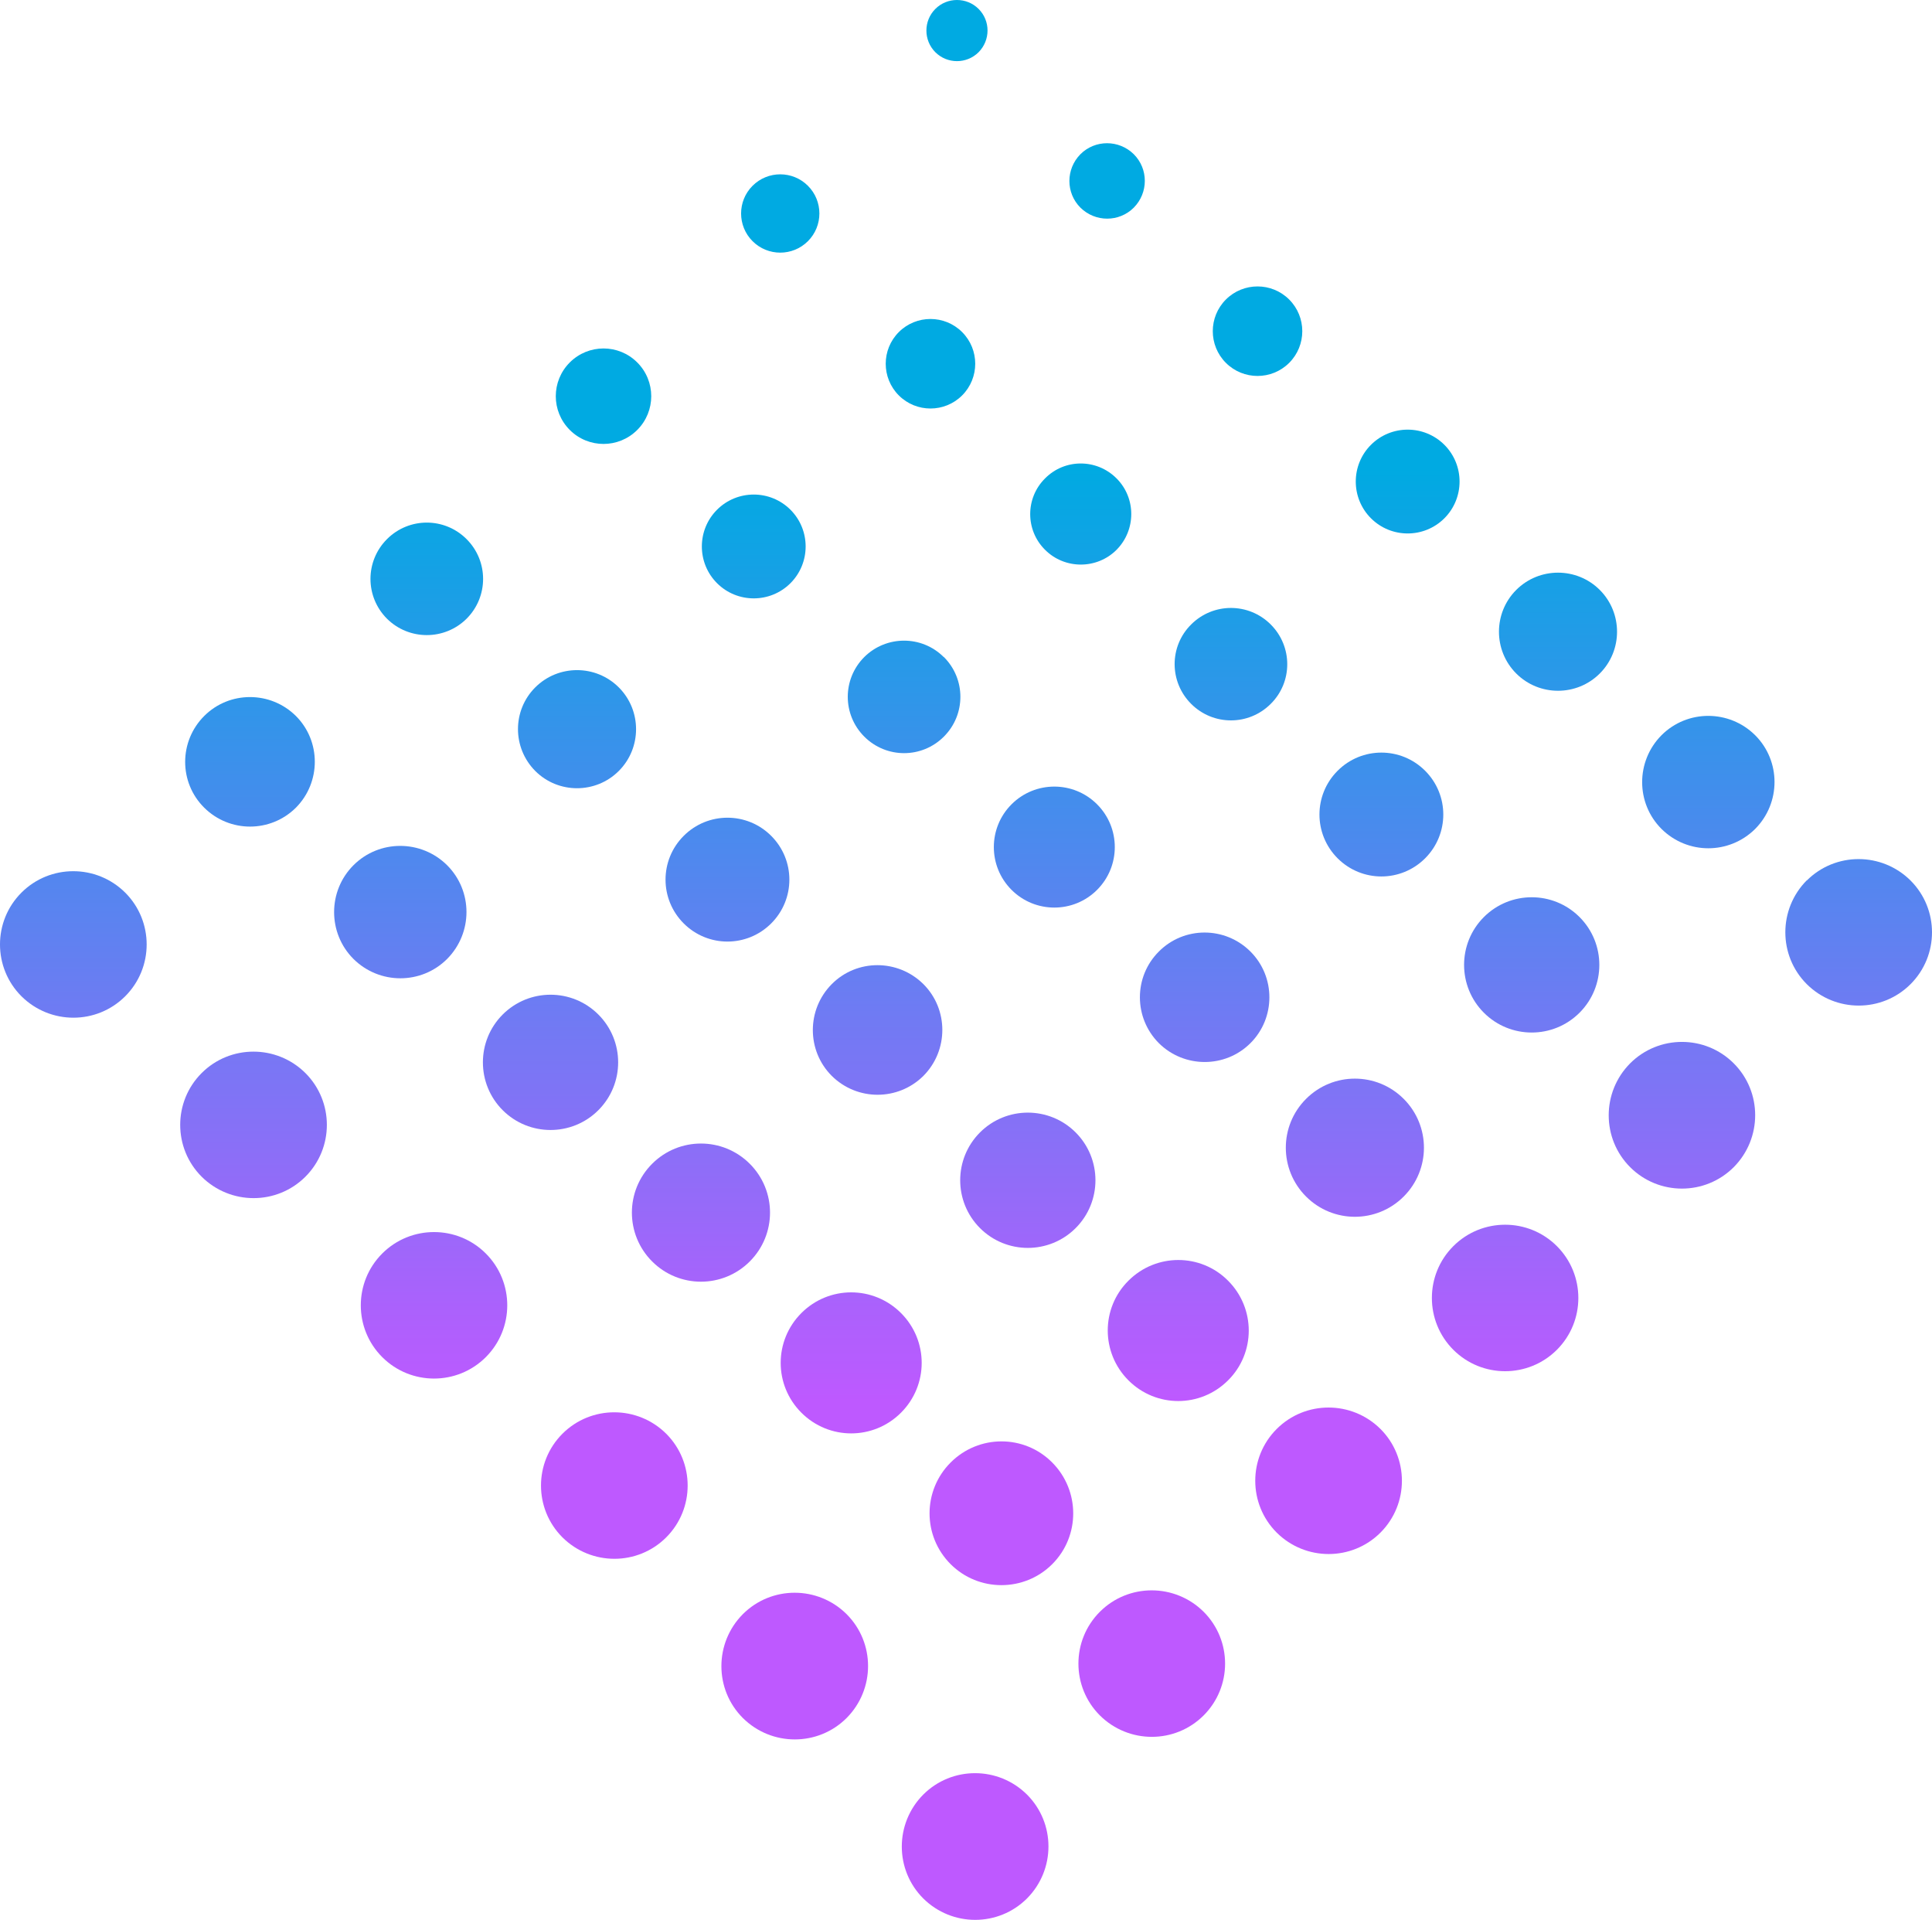 <?xml version="1.0" encoding="UTF-8"?>
<svg id="_레이어_1" data-name="레이어 1" xmlns="http://www.w3.org/2000/svg" xmlns:xlink="http://www.w3.org/1999/xlink" viewBox="0 0 97.35 96.71">
  <defs>
    <linearGradient id="linear-gradient" x1="49.13" y1="23.6" x2="49.13" y2="70.59" gradientUnits="userSpaceOnUse">
      <stop offset="0" stop-color="#00aae2"/>
      <stop offset="1" stop-color="#be59ff"/>
    </linearGradient>
    <linearGradient id="linear-gradient-2" x1="12.78" y1="23.6" x2="12.78" y2="70.59" xlink:href="#linear-gradient"/>
    <linearGradient id="linear-gradient-3" x1="21.87" y1="23.59" x2="21.87" y2="70.59" xlink:href="#linear-gradient"/>
    <linearGradient id="linear-gradient-4" x1="30.96" y1="23.6" x2="30.96" y2="70.59" xlink:href="#linear-gradient"/>
    <linearGradient id="linear-gradient-5" x1="40.04" y1="23.59" x2="40.04" y2="70.59" xlink:href="#linear-gradient"/>
    <linearGradient id="linear-gradient-6" x1="3.69" y1="23.59" x2="3.69" y2="70.59" xlink:href="#linear-gradient"/>
    <linearGradient id="linear-gradient-7" x1="58.03" y1="23.59" x2="58.03" y2="70.59" xlink:href="#linear-gradient"/>
    <linearGradient id="linear-gradient-8" x1="50.46" y1="23.6" x2="50.46" y2="70.59" xlink:href="#linear-gradient"/>
    <linearGradient id="linear-gradient-9" x1="42.89" y1="23.59" x2="42.89" y2="70.59" xlink:href="#linear-gradient"/>
    <linearGradient id="linear-gradient-10" x1="35.32" y1="23.59" x2="35.32" y2="70.59" xlink:href="#linear-gradient"/>
    <linearGradient id="linear-gradient-11" x1="27.74" y1="23.6" x2="27.74" y2="70.59" xlink:href="#linear-gradient"/>
    <linearGradient id="linear-gradient-12" x1="20.17" y1="23.59" x2="20.17" y2="70.59" xlink:href="#linear-gradient"/>
    <linearGradient id="linear-gradient-13" x1="12.6" y1="23.6" x2="12.6" y2="70.58" xlink:href="#linear-gradient"/>
    <linearGradient id="linear-gradient-14" x1="66.94" y1="23.6" x2="66.94" y2="70.59" xlink:href="#linear-gradient"/>
    <linearGradient id="linear-gradient-15" x1="59.37" y1="23.59" x2="59.37" y2="70.59" xlink:href="#linear-gradient"/>
    <linearGradient id="linear-gradient-16" x1="51.79" y1="23.6" x2="51.79" y2="70.59" xlink:href="#linear-gradient"/>
    <linearGradient id="linear-gradient-17" x1="44.22" y1="23.59" x2="44.22" y2="70.59" xlink:href="#linear-gradient"/>
    <linearGradient id="linear-gradient-18" x1="36.65" y1="23.6" x2="36.65" y2="70.59" xlink:href="#linear-gradient"/>
    <linearGradient id="linear-gradient-19" x1="29.08" y1="23.59" x2="29.08" y2="70.6" xlink:href="#linear-gradient"/>
    <linearGradient id="linear-gradient-20" x1="21.5" y1="23.59" x2="21.5" y2="70.59" xlink:href="#linear-gradient"/>
    <linearGradient id="linear-gradient-21" x1="75.84" y1="23.59" x2="75.84" y2="70.59" xlink:href="#linear-gradient"/>
    <linearGradient id="linear-gradient-22" x1="68.27" y1="23.6" x2="68.27" y2="70.59" xlink:href="#linear-gradient"/>
    <linearGradient id="linear-gradient-23" x1="60.7" y1="23.6" x2="60.7" y2="70.59" xlink:href="#linear-gradient"/>
    <linearGradient id="linear-gradient-24" x1="53.13" y1="23.59" x2="53.13" y2="70.59" xlink:href="#linear-gradient"/>
    <linearGradient id="linear-gradient-25" x1="45.55" y1="23.59" x2="45.55" y2="70.59" xlink:href="#linear-gradient"/>
    <linearGradient id="linear-gradient-26" x1="37.98" y1="23.59" x2="37.98" y2="70.59" xlink:href="#linear-gradient"/>
    <linearGradient id="linear-gradient-27" x1="30.41" y1="23.6" x2="30.41" y2="70.59" xlink:href="#linear-gradient"/>
    <linearGradient id="linear-gradient-28" x1="84.75" y1="23.59" x2="84.75" y2="70.59" xlink:href="#linear-gradient"/>
    <linearGradient id="linear-gradient-29" x1="77.18" y1="23.6" x2="77.18" y2="70.59" xlink:href="#linear-gradient"/>
    <linearGradient id="linear-gradient-30" x1="69.6" y1="23.59" x2="69.6" y2="70.59" xlink:href="#linear-gradient"/>
    <linearGradient id="linear-gradient-31" x1="62.03" y1="23.59" x2="62.03" y2="70.59" xlink:href="#linear-gradient"/>
    <linearGradient id="linear-gradient-32" x1="54.46" y1="23.59" x2="54.46" y2="70.59" xlink:href="#linear-gradient"/>
    <linearGradient id="linear-gradient-33" x1="46.88" y1="23.59" x2="46.88" y2="70.58" xlink:href="#linear-gradient"/>
    <linearGradient id="linear-gradient-34" x1="39.31" y1="23.59" x2="39.31" y2="70.58" xlink:href="#linear-gradient"/>
    <linearGradient id="linear-gradient-35" x1="48.22" y1="23.6" x2="48.22" y2="70.61" xlink:href="#linear-gradient"/>
    <linearGradient id="linear-gradient-36" x1="55.79" y1="23.59" x2="55.79" y2="70.59" xlink:href="#linear-gradient"/>
    <linearGradient id="linear-gradient-37" x1="63.36" y1="23.59" x2="63.36" y2="70.59" xlink:href="#linear-gradient"/>
    <linearGradient id="linear-gradient-38" x1="70.93" y1="23.6" x2="70.93" y2="70.59" xlink:href="#linear-gradient"/>
    <linearGradient id="linear-gradient-39" x1="78.51" y1="23.59" x2="78.51" y2="70.59" xlink:href="#linear-gradient"/>
    <linearGradient id="linear-gradient-40" x1="86.08" y1="23.59" x2="86.08" y2="70.59" xlink:href="#linear-gradient"/>
    <linearGradient id="linear-gradient-41" x1="93.65" y1="23.6" x2="93.65" y2="70.59" xlink:href="#linear-gradient"/>
  </defs>
  <g>
    <path d="M46.52,90.41c1.44-1.44,3.78-1.44,5.23,0,1.44,1.44,1.44,3.78,0,5.23-1.44,1.44-3.78,1.44-5.23,0-1.44-1.44-1.44-3.78,0-5.23Z" style="fill: url(#linear-gradient);"/>
    <path d="M15.39,54.06c1.44,1.44,1.44,3.78,0,5.22-1.44,1.44-3.78,1.44-5.23,0-1.44-1.44-1.44-3.78,0-5.22,1.44-1.44,3.78-1.44,5.23,0Z" style="fill: url(#linear-gradient-2);"/>
    <path d="M24.48,63.15c1.44,1.44,1.44,3.78,0,5.22-1.44,1.44-3.78,1.44-5.22,0-1.44-1.44-1.44-3.78,0-5.22,1.44-1.44,3.78-1.44,5.22,0Z" style="fill: url(#linear-gradient-3);"/>
    <path d="M33.57,72.23c1.44,1.44,1.44,3.78,0,5.22-1.44,1.44-3.78,1.44-5.23,0-1.44-1.44-1.44-3.78,0-5.22,1.44-1.44,3.78-1.44,5.23,0Z" style="fill: url(#linear-gradient-4);"/>
    <path d="M42.66,81.32c1.44,1.44,1.44,3.78,0,5.23-1.44,1.44-3.78,1.44-5.23,0-1.44-1.44-1.44-3.78,0-5.23,1.44-1.44,3.78-1.44,5.23,0Z" style="fill: url(#linear-gradient-5);"/>
    <path d="M6.31,44.97c1.44,1.44,1.44,3.78,0,5.22-1.44,1.44-3.78,1.44-5.23,0-1.44-1.44-1.44-3.78,0-5.22,1.44-1.44,3.78-1.44,5.23,0Z" style="fill: url(#linear-gradient-6);"/>
  </g>
  <g>
    <path d="M55.42,81.2c1.44-1.44,3.78-1.44,5.23,0,1.44,1.44,1.44,3.78,0,5.22-1.44,1.44-3.78,1.44-5.23,0-1.44-1.44-1.44-3.78,0-5.22Z" style="fill: url(#linear-gradient-7);"/>
    <path d="M53.02,73.68c1.41,1.42,1.41,3.71,0,5.12-1.41,1.41-3.71,1.41-5.12,0-1.42-1.42-1.41-3.71,0-5.12,1.42-1.42,3.71-1.42,5.12,0Z" style="fill: url(#linear-gradient-8);"/>
    <path d="M45.4,66.15c1.39,1.39,1.39,3.63,0,5.02-1.39,1.39-3.63,1.39-5.02,0-1.39-1.39-1.39-3.63,0-5.02,1.39-1.39,3.63-1.39,5.02,0Z" style="fill: url(#linear-gradient-9);"/>
    <path d="M37.78,58.63c1.36,1.36,1.36,3.56,0,4.92-1.36,1.36-3.56,1.36-4.92,0-1.36-1.36-1.36-3.56,0-4.92,1.36-1.36,3.56-1.36,4.92,0Z" style="fill: url(#linear-gradient-10);"/>
    <path d="M30.15,51.11c1.33,1.33,1.33,3.49,0,4.82-1.33,1.33-3.49,1.33-4.82,0-1.33-1.33-1.33-3.49,0-4.82,1.33-1.33,3.49-1.33,4.82,0Z" style="fill: url(#linear-gradient-11);"/>
    <path d="M22.53,43.59c1.3,1.3,1.3,3.41,0,4.72-1.3,1.3-3.41,1.3-4.72,0-1.3-1.3-1.3-3.42,0-4.72,1.3-1.3,3.41-1.3,4.72,0Z" style="fill: url(#linear-gradient-12);"/>
    <path d="M14.91,36.07c1.27,1.27,1.27,3.34,0,4.62-1.28,1.27-3.34,1.27-4.62,0-1.28-1.27-1.28-3.34,0-4.62,1.27-1.27,3.34-1.27,4.62,0Z" style="fill: url(#linear-gradient-13);"/>
  </g>
  <g>
    <path d="M64.33,71.99c1.44-1.44,3.78-1.44,5.23,0,1.44,1.44,1.44,3.78,0,5.22-1.44,1.44-3.78,1.44-5.23,0-1.44-1.44-1.44-3.78,0-5.22Z" style="fill: url(#linear-gradient-14);"/>
    <path d="M61.88,64.52c1.39,1.39,1.39,3.64,0,5.02-1.39,1.39-3.63,1.39-5.02,0-1.39-1.39-1.39-3.64,0-5.02,1.39-1.39,3.64-1.39,5.02,0Z" style="fill: url(#linear-gradient-15);"/>
    <path d="M54.2,57.05c1.33,1.33,1.33,3.49,0,4.82-1.33,1.33-3.49,1.33-4.82,0-1.33-1.33-1.33-3.49,0-4.82,1.33-1.33,3.49-1.33,4.82,0Z" style="fill: url(#linear-gradient-16);"/>
    <path d="M46.53,49.58c1.27,1.27,1.27,3.34,0,4.62-1.28,1.27-3.34,1.27-4.62,0-1.27-1.27-1.27-3.34,0-4.62s3.34-1.27,4.62,0Z" style="fill: url(#linear-gradient-17);"/>
    <path d="M38.86,42.11c1.22,1.22,1.22,3.19,0,4.41-1.22,1.22-3.19,1.22-4.41,0-1.22-1.22-1.22-3.19,0-4.41,1.22-1.22,3.19-1.22,4.41,0Z" style="fill: url(#linear-gradient-18);"/>
    <path d="M31.18,34.63c1.16,1.16,1.16,3.05,0,4.21-1.16,1.16-3.05,1.16-4.21,0-1.16-1.17-1.16-3.05,0-4.21,1.16-1.16,3.05-1.16,4.21,0Z" style="fill: url(#linear-gradient-19);"/>
    <path d="M23.51,27.16c1.11,1.11,1.11,2.9,0,4.01-1.11,1.1-2.9,1.1-4.01,0-1.11-1.11-1.11-2.9,0-4.01,1.11-1.11,2.9-1.11,4.01,0Z" style="fill: url(#linear-gradient-20);"/>
  </g>
  <g>
    <path d="M73.23,62.78c1.44-1.44,3.78-1.44,5.22,0,1.44,1.44,1.44,3.78,0,5.22-1.44,1.44-3.78,1.44-5.22,0-1.44-1.44-1.44-3.78,0-5.22Z" style="fill: url(#linear-gradient-21);"/>
    <path d="M70.73,55.36c1.36,1.36,1.36,3.56,0,4.92-1.36,1.36-3.56,1.36-4.92,0-1.36-1.36-1.36-3.56,0-4.92,1.36-1.36,3.56-1.36,4.92,0Z" style="fill: url(#linear-gradient-22);"/>
    <path d="M63.01,47.94c1.27,1.27,1.27,3.34,0,4.61-1.27,1.27-3.34,1.27-4.62,0-1.27-1.28-1.27-3.34,0-4.61,1.27-1.28,3.34-1.28,4.62,0Z" style="fill: url(#linear-gradient-23);"/>
    <path d="M55.28,40.52c1.19,1.19,1.19,3.12,0,4.31-1.19,1.19-3.12,1.19-4.31,0-1.19-1.19-1.19-3.12,0-4.31,1.19-1.19,3.12-1.19,4.31,0Z" style="fill: url(#linear-gradient-24);"/>
    <path d="M47.56,33.1c1.11,1.11,1.11,2.9,0,4.01-1.11,1.11-2.9,1.11-4.01,0-1.11-1.11-1.11-2.9,0-4.01,1.11-1.1,2.9-1.1,4,0Z" style="fill: url(#linear-gradient-25);"/>
    <path d="M39.83,25.68c1.02,1.02,1.02,2.68,0,3.7-1.02,1.02-2.68,1.02-3.7,0-1.02-1.02-1.02-2.68,0-3.7,1.02-1.02,2.68-1.02,3.7,0Z" style="fill: url(#linear-gradient-26);"/>
    <path d="M32.11,18.26c.94.94.94,2.46,0,3.4-.94.94-2.46.94-3.4,0-.94-.94-.94-2.46,0-3.4.94-.94,2.46-.94,3.4,0Z" style="fill: url(#linear-gradient-27);"/>
  </g>
  <g>
    <path d="M82.14,53.57c1.44-1.44,3.78-1.44,5.22,0,1.44,1.44,1.44,3.78,0,5.23-1.44,1.44-3.78,1.44-5.22,0-1.44-1.44-1.44-3.78,0-5.23Z" style="fill: url(#linear-gradient-28);"/>
    <path d="M79.59,46.2c1.33,1.33,1.33,3.49,0,4.82-1.33,1.33-3.49,1.33-4.82,0-1.33-1.33-1.33-3.49,0-4.82,1.33-1.33,3.49-1.33,4.82,0Z" style="fill: url(#linear-gradient-29);"/>
    <path d="M71.81,38.83c1.22,1.22,1.22,3.19,0,4.41-1.22,1.22-3.19,1.22-4.41,0-1.22-1.22-1.22-3.19,0-4.41,1.22-1.22,3.19-1.22,4.41,0Z" style="fill: url(#linear-gradient-30);"/>
    <path d="M64.03,31.46c1.11,1.11,1.11,2.9,0,4-1.11,1.11-2.9,1.11-4.01,0-1.11-1.11-1.11-2.9,0-4,1.11-1.11,2.9-1.11,4.01,0Z" style="fill: url(#linear-gradient-31);"/>
    <path d="M56.26,24.1c.99.99.99,2.6,0,3.6-.99.99-2.61.99-3.6,0-1-.99-1-2.61,0-3.6.99-1,2.6-1,3.6,0Z" style="fill: url(#linear-gradient-32);"/>
    <path d="M48.48,16.73c.88.88.88,2.31,0,3.19-.88.88-2.31.88-3.19,0-.88-.88-.88-2.31,0-3.19.88-.88,2.31-.88,3.19,0Z" style="fill: url(#linear-gradient-33);"/>
    <path d="M40.71,9.36c.77.77.77,2.02,0,2.79-.77.77-2.02.77-2.79,0-.77-.77-.77-2.02,0-2.79.77-.77,2.02-.77,2.79,0Z" style="fill: url(#linear-gradient-34);"/>
  </g>
  <g>
    <path d="M49.31.45c.6.6.6,1.57,0,2.18-.6.6-1.58.6-2.18,0-.6-.6-.6-1.58,0-2.18.6-.6,1.58-.6,2.18,0Z" style="fill: url(#linear-gradient-35);"/>
    <path d="M57.13,7.77c.74.74.74,1.94,0,2.69-.74.74-1.94.74-2.69,0-.74-.74-.74-1.94,0-2.69.74-.74,1.94-.74,2.69,0Z" style="fill: url(#linear-gradient-36);"/>
    <path d="M64.96,15.09c.88.88.88,2.31,0,3.19-.88.88-2.31.88-3.19,0-.88-.88-.88-2.31,0-3.19.88-.88,2.31-.88,3.19,0Z" style="fill: url(#linear-gradient-37);"/>
    <path d="M72.78,22.41c1.02,1.02,1.02,2.68,0,3.7-1.02,1.02-2.68,1.02-3.7,0-1.02-1.02-1.02-2.68,0-3.7,1.02-1.02,2.68-1.02,3.7,0Z" style="fill: url(#linear-gradient-38);"/>
    <path d="M80.61,29.72c1.16,1.16,1.16,3.05,0,4.21-1.16,1.16-3.05,1.16-4.21,0-1.16-1.16-1.16-3.05,0-4.21,1.16-1.16,3.05-1.16,4.21,0Z" style="fill: url(#linear-gradient-39);"/>
    <path d="M88.44,37.04c1.3,1.3,1.3,3.41,0,4.72-1.31,1.3-3.41,1.3-4.72,0-1.3-1.3-1.3-3.41,0-4.72,1.3-1.3,3.41-1.3,4.72,0Z" style="fill: url(#linear-gradient-40);"/>
    <path d="M91.04,44.36c1.44-1.44,3.78-1.44,5.23,0,1.44,1.44,1.44,3.78,0,5.22-1.44,1.44-3.78,1.44-5.23,0-1.44-1.44-1.44-3.78,0-5.23Z" style="fill: url(#linear-gradient-41);"/>
  </g>
</svg>